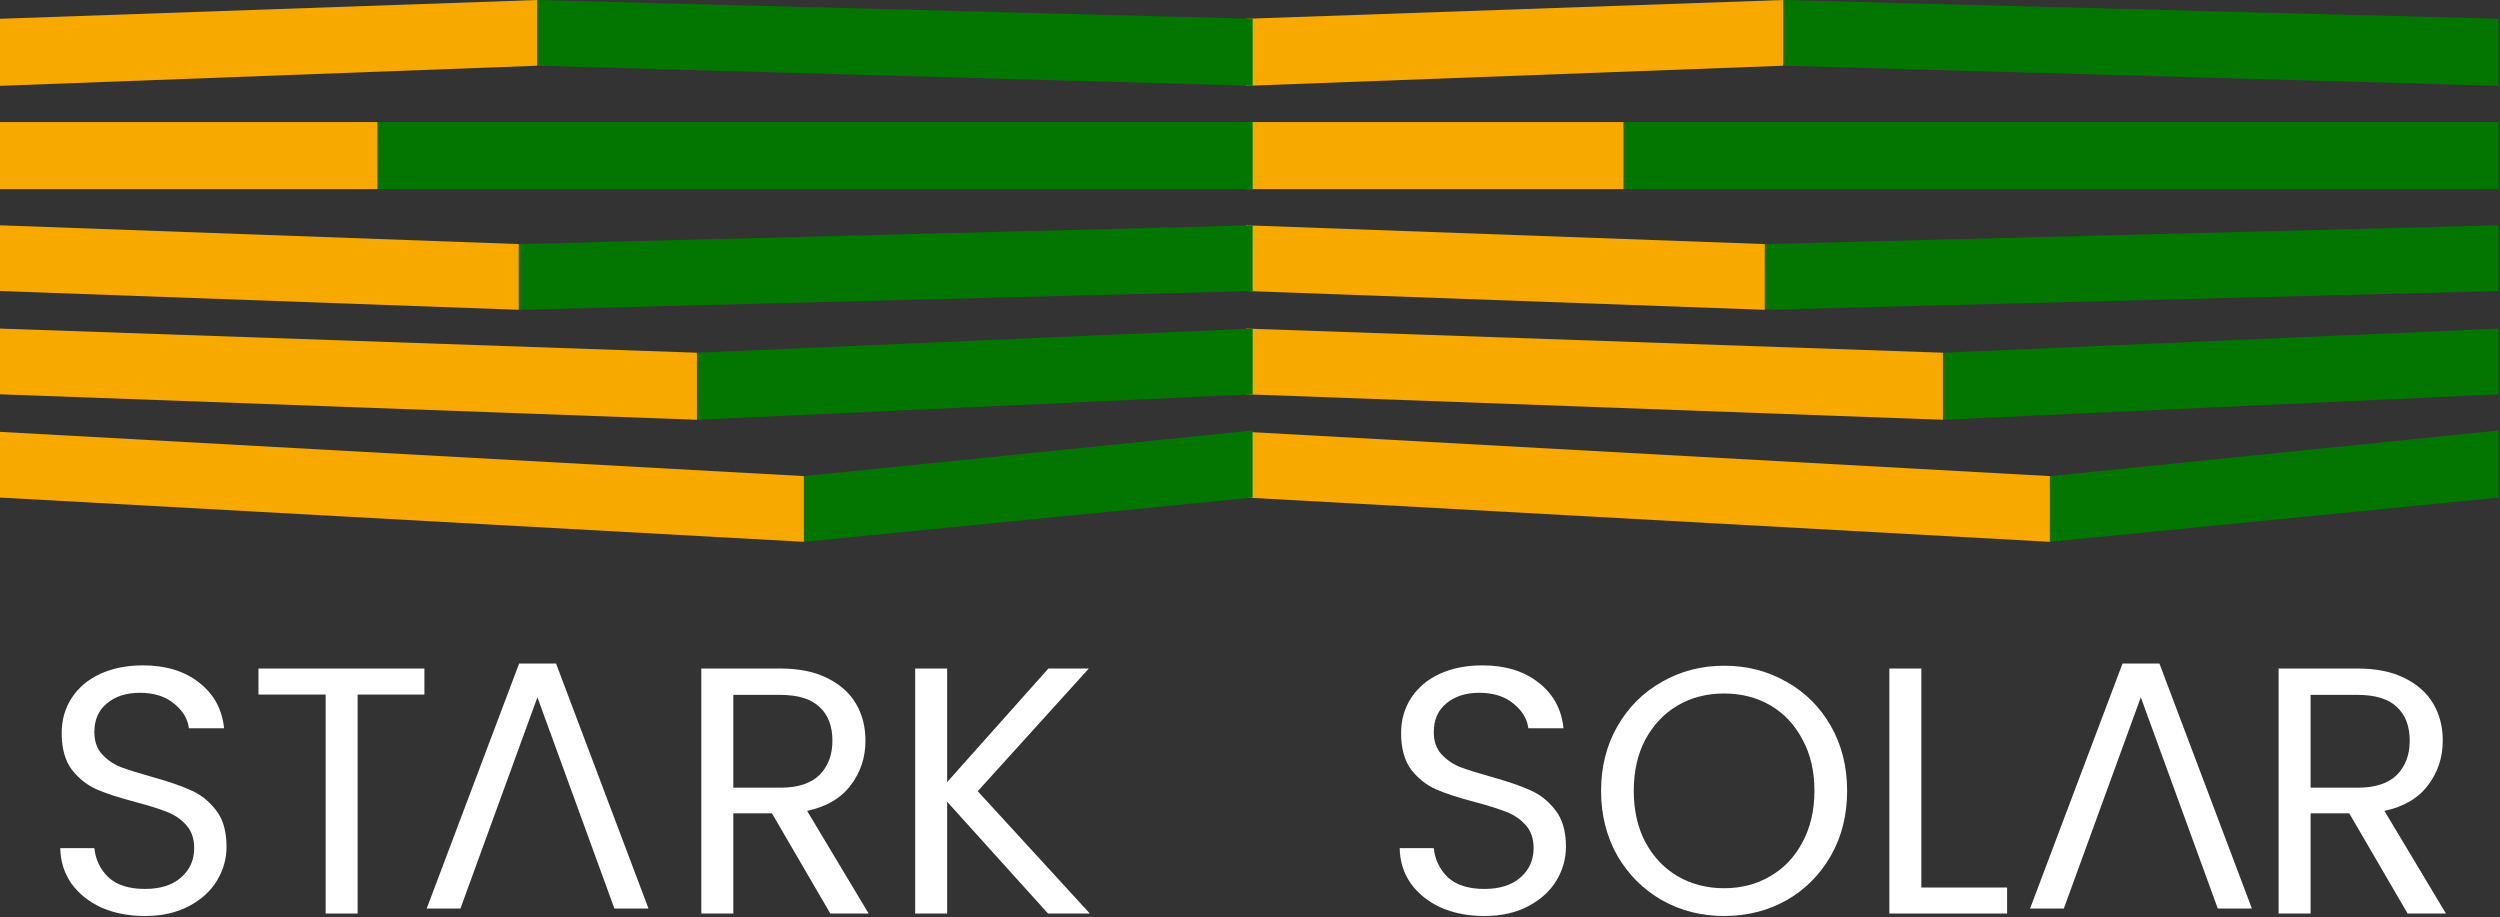 <svg xmlns="http://www.w3.org/2000/svg" width="1330" height="488" viewBox="0 0 1330 488" fill="none"><rect x="0" y="0" width="1330" height="488" fill="#333333" stroke="none"/><path fill-rule="evenodd" clip-rule="evenodd" d="M1329.29 100.604H863.725V64.93H1329.29V100.604Z" fill="#027600"></path><path fill-rule="evenodd" clip-rule="evenodd" d="M662.89 100.604H863.719V64.93H662.89V100.604Z" fill="#F8A900"></path><path fill-rule="evenodd" clip-rule="evenodd" d="M1329.28 154.824L938.848 164.813V129.852L1329.28 119.864V154.824Z" fill="#027600"></path><path fill-rule="evenodd" clip-rule="evenodd" d="M662.89 154.824L938.856 164.813V129.852L662.89 119.864V154.824Z" fill="#F8A900"></path><path fill-rule="evenodd" clip-rule="evenodd" d="M1329.29 209.764L1033.66 223.32V187.646L1329.29 174.803V209.764Z" fill="#027600"></path><path fill-rule="evenodd" clip-rule="evenodd" d="M662.89 209.764L1033.65 223.32V187.646L662.89 174.803V209.764Z" fill="#F8A900"></path><path fill-rule="evenodd" clip-rule="evenodd" d="M1329.32 264.7L1090.57 288.246V253.286L1329.32 229.027V264.7Z" fill="#027600"></path><path fill-rule="evenodd" clip-rule="evenodd" d="M662.89 264.704L1090.53 288.249V253.288L662.89 229.744V264.704Z" fill="#F8A900"></path><path fill-rule="evenodd" clip-rule="evenodd" d="M1329.29 45.662L948.692 34.96V0L1329.29 9.988V45.662Z" fill="#027600"></path><path fill-rule="evenodd" clip-rule="evenodd" d="M662.89 45.662L948.687 34.96V0L662.89 9.988V45.662Z" fill="#F8A900"></path><path fill-rule="evenodd" clip-rule="evenodd" d="M666.402 100.604H200.835V64.93H666.402V100.604Z" fill="#027600"></path><path fill-rule="evenodd" clip-rule="evenodd" d="M0 100.604H200.832V64.93H0V100.604Z" fill="#F8A900"></path><path fill-rule="evenodd" clip-rule="evenodd" d="M666.388 154.824L275.958 164.813V129.852L666.388 119.864V154.824Z" fill="#027600"></path><path fill-rule="evenodd" clip-rule="evenodd" d="M0 154.824L275.969 164.813V129.852L0 119.864V154.824Z" fill="#F8A900"></path><path fill-rule="evenodd" clip-rule="evenodd" d="M666.401 209.764L370.77 223.32V187.646L666.401 174.803V209.764Z" fill="#027600"></path><path fill-rule="evenodd" clip-rule="evenodd" d="M0 209.764L370.768 223.32V187.646L0 174.803V209.764Z" fill="#F8A900"></path><path fill-rule="evenodd" clip-rule="evenodd" d="M666.377 264.7L427.625 288.246V253.286L666.377 229.027V264.7Z" fill="#027600"></path><path fill-rule="evenodd" clip-rule="evenodd" d="M0 264.704L427.647 288.249V253.288L0 229.744V264.704Z" fill="#F8A900"></path><path fill-rule="evenodd" clip-rule="evenodd" d="M666.401 45.662L285.802 34.96V0L666.401 9.988V45.662Z" fill="#027600"></path><path fill-rule="evenodd" clip-rule="evenodd" d="M0 45.662L285.8 34.96V0L0 9.988V45.662Z" fill="#F8A900"></path><path d="M77.131 487.309C68.529 487.309 60.799 485.813 53.943 482.821C47.211 479.704 41.912 475.466 38.048 470.105C34.183 464.62 32.188 458.324 32.064 451.218H50.203C50.826 457.327 53.319 462.5 57.683 466.739C62.171 470.853 68.653 472.91 77.131 472.91C85.234 472.91 91.592 470.915 96.205 466.926C100.942 462.812 103.311 457.576 103.311 451.218C103.311 446.231 101.939 442.18 99.197 439.063C96.454 435.946 93.026 433.578 88.912 431.957C84.798 430.336 79.25 428.591 72.269 426.721C63.667 424.477 56.748 422.233 51.512 419.989C46.4 417.745 41.975 414.254 38.235 409.517C34.619 404.655 32.812 398.172 32.812 390.069C32.812 382.963 34.619 376.667 38.235 371.182C41.85 365.697 46.899 361.458 53.382 358.466C59.989 355.474 67.531 353.978 76.009 353.978C88.226 353.978 98.199 357.032 105.929 363.141C113.783 369.25 118.208 377.353 119.206 387.451H100.506C99.882 382.464 97.264 378.101 92.652 374.361C88.039 370.496 81.93 368.564 74.326 368.564C67.22 368.564 61.423 370.434 56.935 374.174C52.447 377.789 50.203 382.901 50.203 389.508C50.203 394.245 51.512 398.11 54.13 401.102C56.872 404.094 60.176 406.4 64.041 408.021C68.03 409.517 73.578 411.262 80.684 413.257C89.286 415.626 96.205 417.994 101.441 420.363C106.677 422.607 111.165 426.16 114.905 431.022C118.645 435.759 120.515 442.242 120.515 450.47C120.515 456.828 118.832 462.812 115.466 468.422C112.1 474.032 107.113 478.582 100.506 482.073C93.898 485.564 86.107 487.309 77.131 487.309Z" fill="white"></path><path d="M225.78 355.661V369.499H190.25V486H173.233V369.499H137.516V355.661H225.78Z" fill="white"></path><path d="M441.727 486L410.685 432.705H390.115V486H373.098V355.661H415.173C425.021 355.661 433.312 357.344 440.044 360.71C446.9 364.076 452.012 368.626 455.378 374.361C458.744 380.096 460.427 386.641 460.427 393.996C460.427 402.972 457.809 410.888 452.573 417.745C447.461 424.602 439.732 429.152 429.385 431.396L462.11 486H441.727ZM390.115 419.054H415.173C424.398 419.054 431.317 416.81 435.93 412.322C440.542 407.709 442.849 401.601 442.849 393.996C442.849 386.267 440.542 380.283 435.93 376.044C431.442 371.805 424.523 369.686 415.173 369.686H390.115V419.054Z" fill="white"></path><path d="M557.554 486L503.885 426.534V486H486.868V355.661H503.885V416.062L557.741 355.661H579.246L520.154 420.924L579.807 486H557.554Z" fill="white"></path><path d="M789.703 487.309C781.101 487.309 773.372 485.813 766.515 482.821C759.783 479.704 754.485 475.466 750.62 470.105C746.755 464.62 744.761 458.324 744.636 451.218H762.775C763.398 457.327 765.892 462.5 770.255 466.739C774.743 470.853 781.226 472.91 789.703 472.91C797.806 472.91 804.164 470.915 808.777 466.926C813.514 462.812 815.883 457.576 815.883 451.218C815.883 446.231 814.512 442.18 811.769 439.063C809.026 435.946 805.598 433.578 801.484 431.957C797.37 430.336 791.822 428.591 784.841 426.721C776.239 424.477 769.32 422.233 764.084 419.989C758.973 417.745 754.547 414.254 750.807 409.517C747.192 404.655 745.384 398.172 745.384 390.069C745.384 382.963 747.192 376.667 750.807 371.182C754.422 365.697 759.471 361.458 765.954 358.466C772.561 355.474 780.104 353.978 788.581 353.978C800.798 353.978 810.772 357.032 818.501 363.141C826.355 369.25 830.781 377.353 831.778 387.451H813.078C812.455 382.464 809.837 378.101 805.224 374.361C800.611 370.496 794.503 368.564 786.898 368.564C779.792 368.564 773.995 370.434 769.507 374.174C765.019 377.789 762.775 382.901 762.775 389.508C762.775 394.245 764.084 398.11 766.702 401.102C769.445 404.094 772.748 406.4 776.613 408.021C780.602 409.517 786.15 411.262 793.256 413.257C801.858 415.626 808.777 417.994 814.013 420.363C819.249 422.607 823.737 426.16 827.477 431.022C831.217 435.759 833.087 442.242 833.087 450.47C833.087 456.828 831.404 462.812 828.038 468.422C824.672 474.032 819.685 478.582 813.078 482.073C806.471 485.564 798.679 487.309 789.703 487.309Z" fill="white"></path><path d="M917.221 487.309C905.128 487.309 894.095 484.504 884.122 478.894C874.149 473.159 866.232 465.243 860.373 455.145C854.638 444.922 851.771 433.453 851.771 420.737C851.771 408.021 854.638 396.614 860.373 386.516C866.232 376.293 874.149 368.377 884.122 362.767C894.095 357.032 905.128 354.165 917.221 354.165C929.438 354.165 940.534 357.032 950.507 362.767C960.48 368.377 968.334 376.231 974.069 386.329C979.804 396.427 982.671 407.896 982.671 420.737C982.671 433.578 979.804 445.047 974.069 455.145C968.334 465.243 960.48 473.159 950.507 478.894C940.534 484.504 929.438 487.309 917.221 487.309ZM917.221 472.536C926.322 472.536 934.487 470.417 941.718 466.178C949.073 461.939 954.808 455.893 958.922 448.039C963.161 440.185 965.28 431.084 965.28 420.737C965.28 410.265 963.161 401.164 958.922 393.435C954.808 385.581 949.136 379.535 941.905 375.296C934.674 371.057 926.446 368.938 917.221 368.938C907.996 368.938 899.768 371.057 892.537 375.296C885.306 379.535 879.572 385.581 875.333 393.435C871.219 401.164 869.162 410.265 869.162 420.737C869.162 431.084 871.219 440.185 875.333 448.039C879.572 455.893 885.306 461.939 892.537 466.178C899.892 470.417 908.12 472.536 917.221 472.536Z" fill="white"></path><path d="M1022.15 472.162H1067.78V486H1005.14V355.661H1022.15V472.162Z" fill="white"></path><path d="M1280.85 486L1249.81 432.705H1229.24V486H1212.22V355.661H1254.3C1264.15 355.661 1272.44 357.344 1279.17 360.71C1286.03 364.076 1291.14 368.626 1294.5 374.361C1297.87 380.096 1299.55 386.641 1299.55 393.996C1299.55 402.972 1296.93 410.888 1291.7 417.745C1286.59 424.602 1278.86 429.152 1268.51 431.396L1301.24 486H1280.85ZM1229.24 419.054H1254.3C1263.52 419.054 1270.44 416.81 1275.06 412.322C1279.67 407.709 1281.97 401.601 1281.97 393.996C1281.97 386.267 1279.67 380.283 1275.06 376.044C1270.57 371.805 1263.65 369.686 1254.3 369.686H1229.24V419.054Z" fill="white"></path><path d="M227 483.339L276.181 353H295.816L344.997 483.339H326.858L285.905 370.952L244.952 483.339H227Z" fill="white"></path><path d="M1080 483.339L1129.18 353H1148.82L1198 483.339H1179.86L1138.91 370.952L1097.95 483.339H1080Z" fill="white"></path></svg>